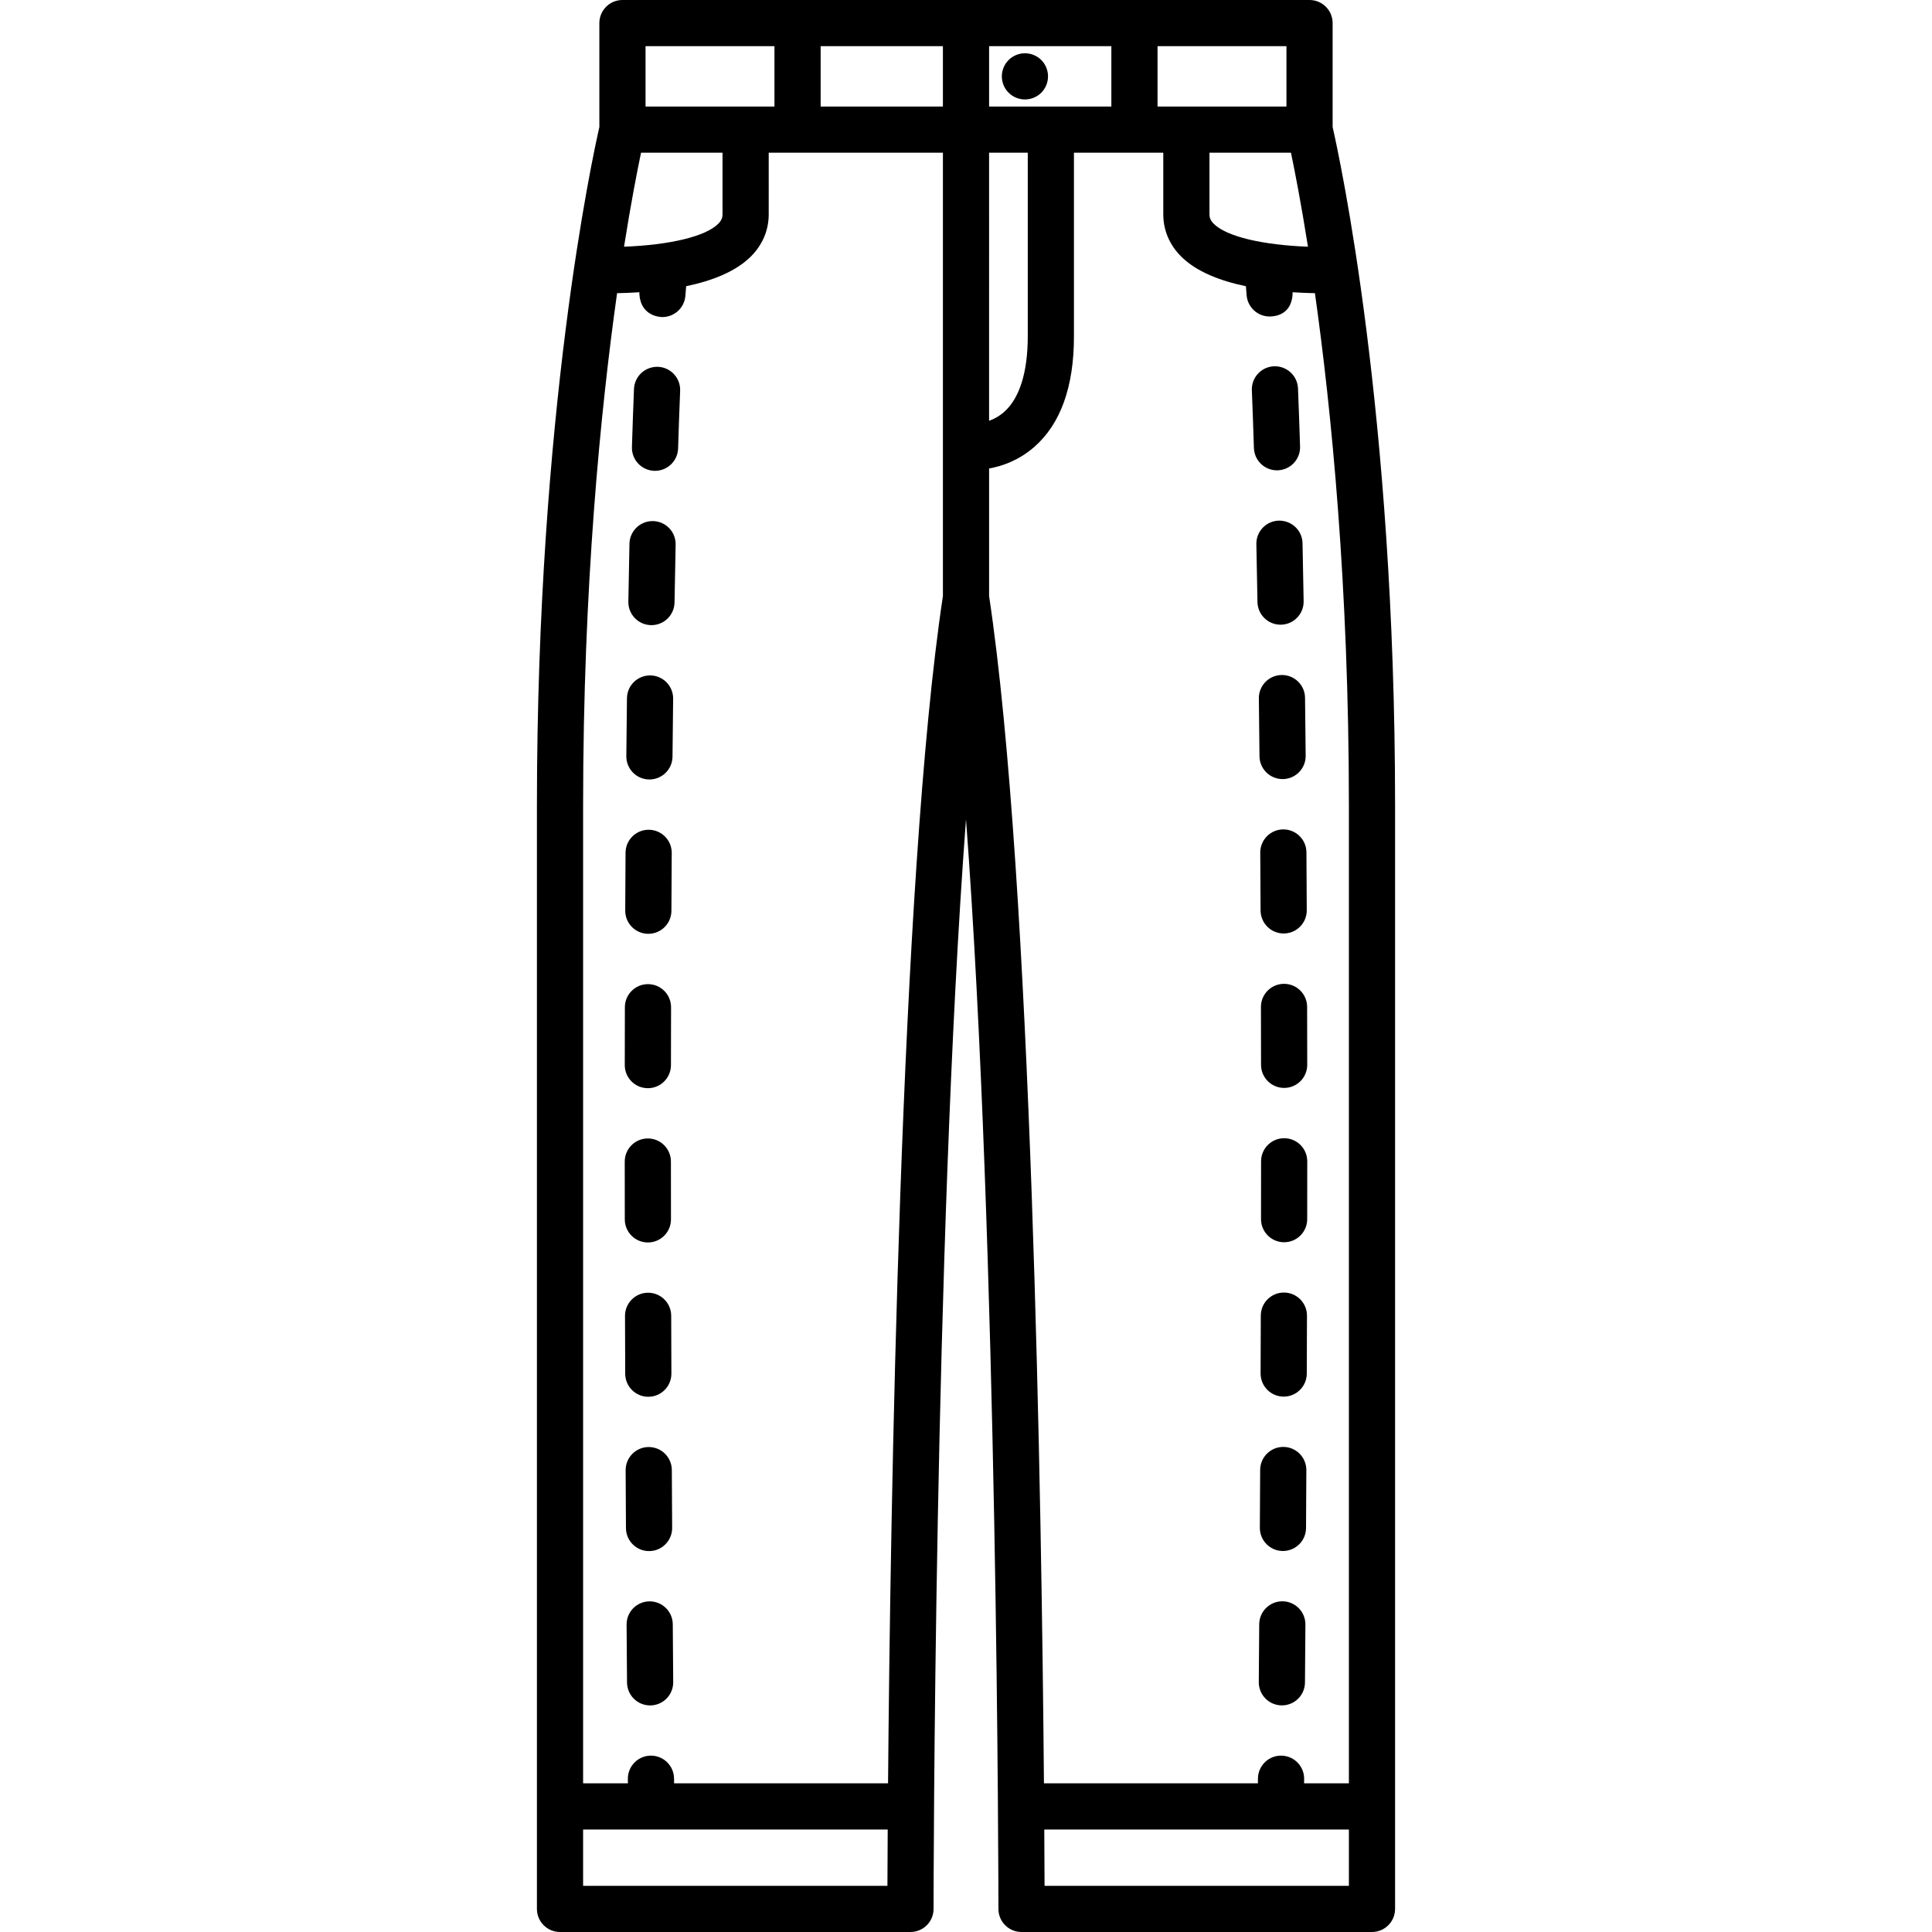 <?xml version="1.0" encoding="iso-8859-1"?>
<!-- Generator: Adobe Illustrator 18.0.0, SVG Export Plug-In . SVG Version: 6.00 Build 0)  -->
<!DOCTYPE svg PUBLIC "-//W3C//DTD SVG 1.1//EN" "http://www.w3.org/Graphics/SVG/1.1/DTD/svg11.dtd">
<svg version="1.1" xmlns="http://www.w3.org/2000/svg" xmlns:xlink="http://www.w3.org/1999/xlink" x="0px" y="0px"
	 viewBox="0 0 418.331 418.331" style="enable-background:new 0 0 418.331 418.331;" xml:space="preserve">
<g>
	<g>
		<path d="M140.767,369.27c-2.743,0-4.977-2.213-4.999-4.961l-0.094-12.535c-0.02-2.762,2.203-5.016,4.964-5.035
			c0.012,0,0.025,0,0.037,0c2.745,0,4.979,2.215,4.999,4.965l0.094,12.525c0.021,2.762-2.199,5.018-4.96,5.041
			C140.794,369.27,140.78,369.27,140.767,369.27z M140.537,335.854c-2.748,0-4.983-2.219-4.999-4.971
			c-0.024-4.039-0.047-8.225-0.069-12.535c-0.014-2.76,2.213-5.01,4.975-5.025c0.008,0,0.018,0,0.026,0
			c2.749,0,4.985,2.223,4.999,4.975c0.022,4.309,0.045,8.49,0.069,12.527c0.016,2.762-2.209,5.014-4.97,5.029
			C140.557,335.854,140.547,335.854,140.537,335.854z M140.374,302.44c-2.753,0-4.989-2.227-4.999-4.98
			c-0.016-4.107-0.03-8.289-0.043-12.535c-0.008-2.762,2.224-5.006,4.985-5.014c0.005,0,0.01,0,0.016,0
			c2.754,0,4.991,2.228,4.999,4.984c0.013,4.242,0.027,8.422,0.043,12.525c0.01,2.762-2.22,5.01-4.981,5.02
			C140.387,302.44,140.381,302.44,140.374,302.44z M140.285,269.028c-2.758,0-4.996-2.234-5-4.992
			c-0.006-4.143-0.011-8.322-0.012-12.527c-0.001-2.762,2.237-5,4.998-5.002c0,0,0.001,0,0.001,0c2.761,0,4.999,2.238,5,4.998
			c0.002,4.201,0.006,8.377,0.012,12.516c0.004,2.762-2.231,5.004-4.992,5.008C140.29,269.028,140.287,269.028,140.285,269.028z
			 M140.28,235.624c-0.002,0-0.004,0-0.006,0c-2.762-0.002-4.997-2.244-4.994-5.006c0.005-4.174,0.013-8.355,0.023-12.537
			c0.007-2.758,2.244-4.988,5-4.988c0.004,0,0.008,0,0.012,0c2.762,0.006,4.995,2.25,4.988,5.012
			c-0.01,4.178-0.018,8.357-0.023,12.527C145.277,233.389,143.038,235.624,140.28,235.624z M140.38,202.196
			c-0.008,0-0.017,0-0.025,0c-2.761-0.014-4.989-2.264-4.976-5.025c0.021-4.201,0.044-8.384,0.07-12.539
			c0.018-2.751,2.253-4.968,4.999-4.968c0.011,0,0.021,0,0.032,0c2.761,0.018,4.986,2.27,4.968,5.031
			c-0.026,4.15-0.05,8.328-0.07,12.524C145.366,199.974,143.13,202.196,140.38,202.196z M140.618,168.777c-0.017,0-0.033,0-0.049,0
			c-2.761-0.026-4.978-2.287-4.952-5.048c0.041-4.236,0.087-8.422,0.137-12.544c0.033-2.74,2.265-4.939,4.999-4.939
			c0.02,0,0.04,0,0.061,0.001c2.761,0.033,4.973,2.299,4.939,5.06c-0.05,4.114-0.095,8.292-0.136,12.519
			C145.591,166.571,143.357,168.777,140.618,168.777z M141.057,135.36c-0.029,0-0.058,0-0.087,0
			c-2.761-0.048-4.961-2.324-4.914-5.086c0.074-4.291,0.153-8.48,0.239-12.551c0.058-2.76,2.352-4.951,5.105-4.893
			c2.761,0.059,4.952,2.344,4.893,5.105c-0.086,4.056-0.165,8.23-0.238,12.51C146.008,133.178,143.778,135.36,141.057,135.36z
			 M141.832,101.948c-0.053,0-0.105-0.001-0.158-0.002c-2.76-0.086-4.928-2.393-4.843-5.152c0.137-4.43,0.286-8.632,0.445-12.574
			c0.112-2.76,2.428-4.882,5.199-4.794c2.759,0.112,4.905,2.439,4.794,5.198c-0.159,3.913-0.306,8.082-0.442,12.479
			C146.742,99.81,144.521,101.948,141.832,101.948z"/>
	</g>
	<g>
		<path d="M277.562,369.262c-0.014,0-0.026,0-0.04,0c-2.761-0.023-4.981-2.279-4.96-5.041l0.094-12.531
			c0.02-2.748,2.255-4.965,4.999-4.965c0.013,0,0.024,0,0.036,0c2.762,0.022,4.984,2.275,4.965,5.037l-0.094,12.539
			C282.54,367.049,280.305,369.262,277.562,369.262z M277.793,335.832c-0.01,0-0.02,0-0.03,0c-2.761-0.016-4.986-2.268-4.97-5.029
			c0.023-4.039,0.047-8.221,0.068-12.531c0.014-2.752,2.25-4.975,5-4.975c0.008,0,0.017,0,0.025,0
			c2.762,0.016,4.988,2.266,4.975,5.025c-0.022,4.313-0.045,8.498-0.068,12.541C282.775,333.614,280.541,335.832,277.793,335.832z
			 M277.955,302.407c-0.006,0-0.012,0-0.02,0c-2.761-0.012-4.99-2.258-4.98-5.02c0.016-4.105,0.029-8.287,0.043-12.531
			c0.008-2.756,2.245-4.984,4.999-4.984c0.005,0,0.011,0,0.016,0c2.761,0.008,4.993,2.254,4.985,5.016
			c-0.014,4.246-0.027,8.43-0.043,12.539C282.944,300.18,280.708,302.407,277.955,302.407z M278.045,268.981
			c-0.002,0-0.005,0-0.008,0c-2.762-0.004-4.996-2.246-4.992-5.008c0.006-4.141,0.011-8.316,0.012-12.52
			c0.002-2.762,2.24-4.998,5-4.998c0.001,0,0.002,0,0.002,0c2.762,0,5,2.24,4.998,5.002c-0.001,4.207-0.006,8.387-0.012,12.531
			C283.041,266.747,280.802,268.981,278.045,268.981z M278.05,235.565c-2.759,0-4.997-2.234-5-4.992
			c-0.005-4.172-0.013-8.354-0.023-12.531c-0.007-2.762,2.227-5.006,4.987-5.014c0.004,0,0.009,0,0.014,0
			c2.756,0,4.992,2.23,4.999,4.988c0.011,4.184,0.019,8.367,0.023,12.543c0.003,2.762-2.232,5.004-4.993,5.006
			C278.054,235.565,278.051,235.565,278.05,235.565z M277.949,202.124c-2.75,0-4.985-2.223-4.999-4.975
			c-0.021-4.199-0.044-8.379-0.07-12.529c-0.017-2.762,2.207-5.015,4.968-5.032c0.012,0,0.021,0,0.033,0
			c2.746,0,4.982,2.218,4.999,4.968c0.026,4.156,0.05,8.342,0.07,12.545c0.013,2.761-2.214,5.01-4.976,5.023
			C277.967,202.124,277.958,202.124,277.949,202.124z M277.712,168.693c-2.739,0-4.972-2.206-4.999-4.952
			c-0.041-4.229-0.086-8.408-0.136-12.523c-0.034-2.762,2.178-5.027,4.939-5.061c2.77-0.033,5.027,2.178,5.06,4.939
			c0.05,4.123,0.096,8.311,0.137,12.549c0.026,2.761-2.19,5.022-4.951,5.048C277.745,168.693,277.728,168.693,277.712,168.693z
			 M277.273,135.263c-2.723,0-4.951-2.182-4.998-4.914c-0.072-4.28-0.152-8.457-0.238-12.515c-0.059-2.761,2.133-5.046,4.892-5.104
			c2.784-0.018,5.047,2.133,5.105,4.893c0.086,4.071,0.166,8.262,0.238,12.556c0.048,2.761-2.152,5.038-4.913,5.085
			C277.332,135.263,277.302,135.263,277.273,135.263z M276.498,101.839c-2.689,0-4.91-2.139-4.994-4.846
			c-0.137-4.398-0.283-8.57-0.442-12.482c-0.112-2.76,2.034-5.088,4.794-5.199c2.748-0.108,5.086,2.034,5.198,4.793
			c0.159,3.943,0.308,8.147,0.445,12.579c0.085,2.761-2.083,5.067-4.843,5.152C276.603,101.837,276.55,101.839,276.498,101.839z"/>
	</g>
	<g>
		<path d="M221.925,21.534c-1.319,0-2.601-0.529-3.53-1.459c-0.94-0.93-1.47-2.221-1.47-3.541c0-1.319,0.53-2.609,1.47-3.54
			c0.93-0.93,2.211-1.46,3.53-1.46c1.32,0,2.61,0.53,3.54,1.46c0.93,0.93,1.46,2.22,1.46,3.54c0,1.32-0.53,2.611-1.46,3.541
			C224.535,21.005,223.245,21.534,221.925,21.534z"/>
	</g>
	<path d="M288.551,27.513V5c0-2.761-2.239-5-5-5H134.778c-2.761,0-5,2.239-5,5v22.518c-1.464,6.397-13.52,61.731-13.52,146.933
		v238.88c0,2.76,2.239,5,5,5h75.885c2.762,0,5-2.24,5-5c0-1.709,0.097-143.822,7.023-235.941
		c6.925,92.119,7.021,234.232,7.021,235.941c0,2.76,2.239,5,5,5h75.887c2.761,0,5-2.24,5-5V174.45
		C302.073,89.23,290.01,33.89,288.551,27.513z M139.778,10h27.914v13.07h-27.914V10z M138.801,33.07h17.645v13.326
		c0,0.597-0.116,1.263-0.961,2.093c-2.789,2.739-10.503,4.555-20.366,4.931C136.632,43.877,137.979,36.993,138.801,33.07z
		 M192.154,408.331h-65.896v-12.191h65.955C192.181,401.276,192.163,405.411,192.154,408.331z M204.165,129.067
		c-9.267,61.471-11.392,198.648-11.878,257.072h-46.328l-0.01-1.043c-0.026-2.744-2.26-4.953-4.999-4.953h-0.048
		c-2.762,0.027-4.979,2.287-4.953,5.047l0.009,0.949h-9.7V174.45c0-47.666,3.805-85.77,7.357-110.969
		c1.578-0.029,3.193-0.096,4.819-0.201c0.077,5.406,4.86,5.373,4.99,5.373c2.586,0,4.777-1.992,4.98-4.613
		c0.055-0.717,0.112-1.402,0.169-2.068c5.6-1.167,10.646-3.132,13.922-6.35c2.586-2.541,3.953-5.731,3.953-9.226V33.07h37.719
		V129.067z M204.165,23.07h-26.473V10h26.473V23.07z M283.213,53.422c-9.867-0.377-17.58-2.192-20.369-4.933
		c-0.845-0.83-0.961-1.495-0.961-2.092V33.07h17.647C280.351,36.993,281.699,43.878,283.213,53.422z M250.638,10h27.913v13.07
		h-27.913V10z M214.165,10h26.474v13.07h-26.474V10z M214.165,33.07h8.374v39.768c0,7.701-1.754,13.344-5.072,16.317
		c-1.075,0.964-2.225,1.571-3.302,1.96V33.07z M292.073,408.331h-65.897c-0.01-2.92-0.027-7.055-0.061-12.191h65.958V408.331z
		 M292.073,386.139h-9.701l0.009-0.949c0.026-2.76-2.191-5.02-4.953-5.047h-0.047c-2.74,0-4.974,2.209-5,4.953l-0.01,1.043h-46.329
		c-0.486-58.426-2.611-195.601-11.877-257.072v-27.629c2.888-0.516,6.466-1.77,9.778-4.66c5.704-4.979,8.596-13.032,8.596-23.939
		V33.07h19.344v13.326c0,3.494,1.367,6.685,3.953,9.226c3.277,3.221,8.328,5.186,13.933,6.352c0.054,0.629,0.107,1.271,0.159,1.943
		c0.202,2.621,2.393,4.613,4.978,4.613c1.215,0,4.936-0.378,4.987-5.25c1.627,0.105,3.244,0.172,4.823,0.201
		c3.552,25.198,7.356,63.303,7.356,110.969V386.139z"/>
</g>
</svg>
